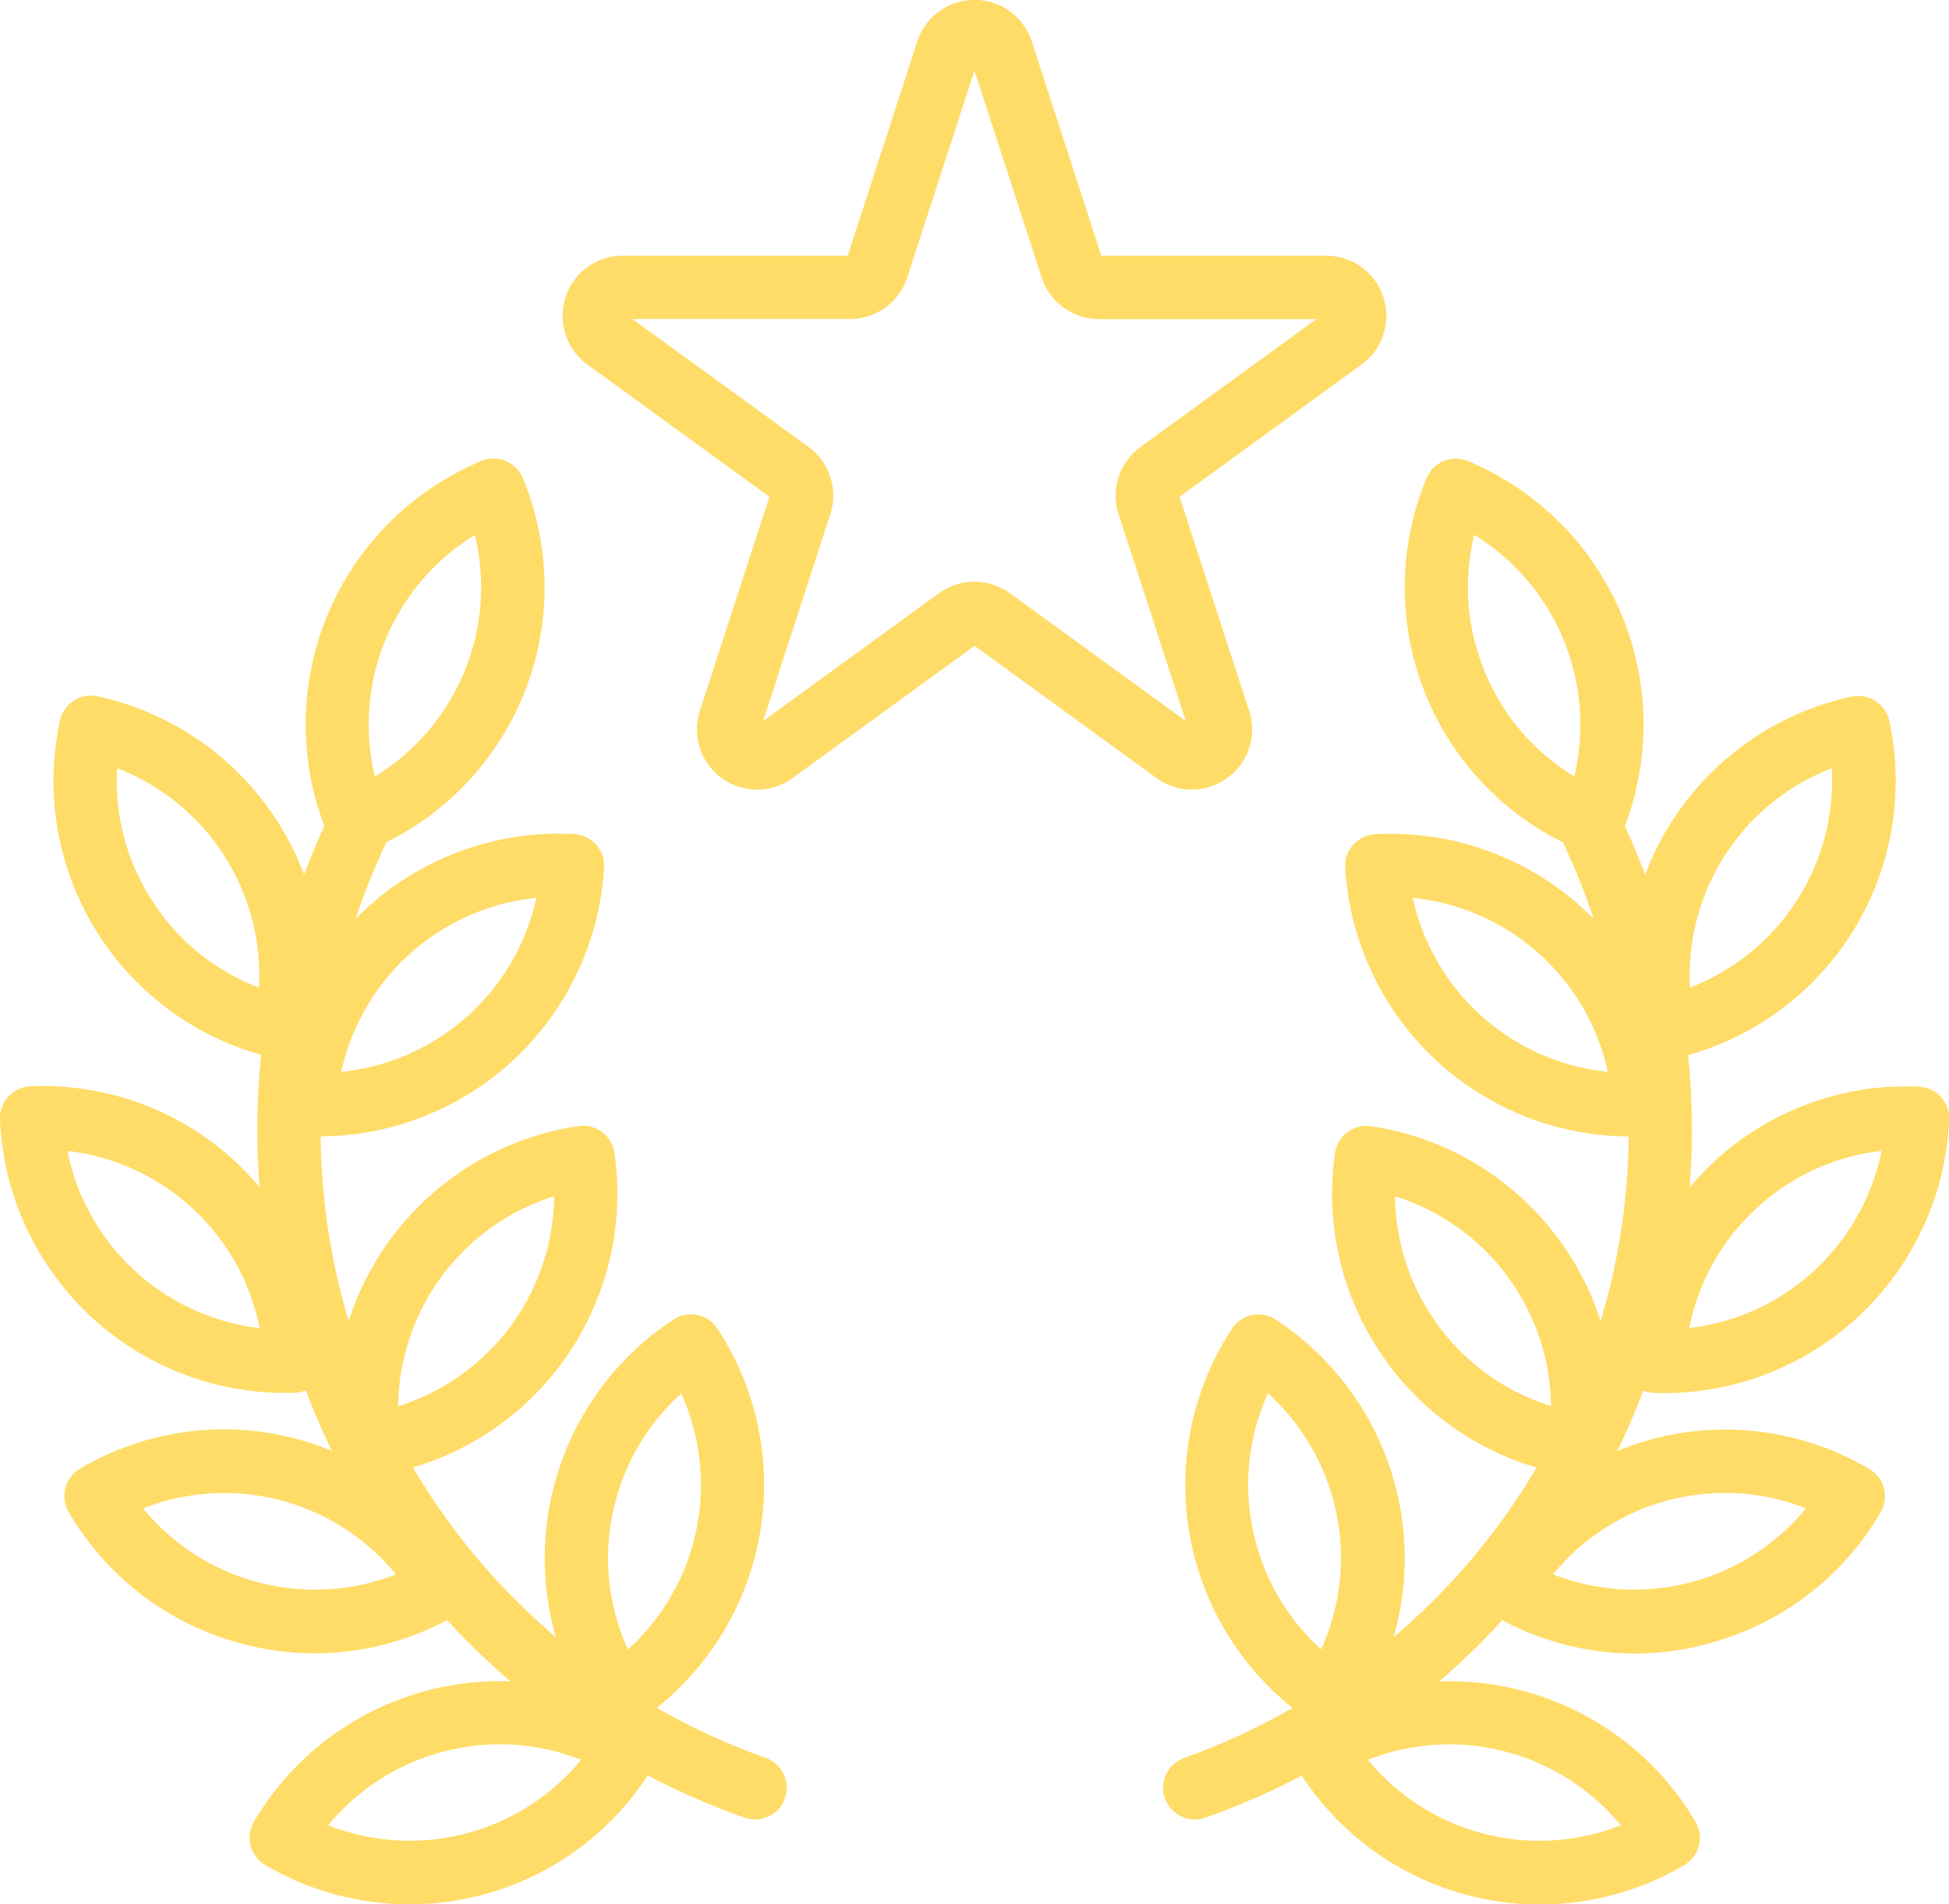 <svg xmlns="http://www.w3.org/2000/svg" width="84.947" height="82.991" viewBox="0 0 84.947 82.991"><g transform="translate(-0.001 -0.066)" opacity="0.9"><path d="M324.4,159.841a12.347,12.347,0,0,0-9.421-1.3,12.849,12.849,0,0,0-1.556.53c.427-.864.8-1.748,1.143-2.64a1.342,1.342,0,0,0,.4.1c.173.008.345.011.516.011a12.442,12.442,0,0,0,12.41-11.92,1.38,1.38,0,0,0-1.323-1.436,12.324,12.324,0,0,0-8.93,3.277,12.564,12.564,0,0,0-1.058,1.119,31.491,31.491,0,0,0-.069-5.771,12.4,12.4,0,0,0,8.771-14.563,1.381,1.381,0,0,0-1.64-1.059,12.417,12.417,0,0,0-9,7.763q-.4-1.069-.884-2.121a12.437,12.437,0,0,0-6.844-15.908,1.381,1.381,0,0,0-1.8.747,12.4,12.4,0,0,0,5.965,15.88.618.618,0,0,0,.02.078,29.789,29.789,0,0,1,1.3,3.245,12.433,12.433,0,0,0-9.528-3.688,1.381,1.381,0,0,0-1.3,1.458,12.442,12.442,0,0,0,12.352,11.714,28.659,28.659,0,0,1-1.222,8.045,12.427,12.427,0,0,0-10.007-8.492,1.38,1.38,0,0,0-1.567,1.165,12.438,12.438,0,0,0,8.78,13.714,28.859,28.859,0,0,1-6.227,7.389,12.442,12.442,0,0,0-5.136-13.839,1.38,1.38,0,0,0-1.911.4,12.428,12.428,0,0,0,2.641,16.522,28.819,28.819,0,0,1-4.715,2.177,1.381,1.381,0,0,0,.458,2.684,1.394,1.394,0,0,0,.458-.079,31.66,31.66,0,0,0,4.2-1.831,12.4,12.4,0,0,0,16.672,3.9,1.381,1.381,0,0,0,.489-1.891,12.434,12.434,0,0,0-11.173-6.113,31.262,31.262,0,0,0,2.752-2.669,12.314,12.314,0,0,0,5.749,1.453,12.487,12.487,0,0,0,3.158-.415,12.341,12.341,0,0,0,7.583-5.74A1.381,1.381,0,0,0,324.4,159.841ZM319.5,148.485a9.607,9.607,0,0,1,5.446-2.5,9.688,9.688,0,0,1-8.379,7.72A9.618,9.618,0,0,1,319.5,148.485Zm3.278-19.179a9.677,9.677,0,0,1-6.181,9.564A9.691,9.691,0,0,1,322.783,129.306ZM303.74,147.963a9.691,9.691,0,0,1,6.8,9.142A9.7,9.7,0,0,1,303.74,147.963Zm-6.192,14.546a9.584,9.584,0,0,1,.656-5.956,9.666,9.666,0,0,1,2.321,11.155A9.6,9.6,0,0,1,297.548,162.509Zm16.036,12.868a9.691,9.691,0,0,1-11.026-2.854A9.694,9.694,0,0,1,313.584,175.377Zm-5.924-50.264a9.589,9.589,0,0,1-.467-5.973,9.7,9.7,0,0,1,4.36,10.527,9.606,9.606,0,0,1-3.895-4.551Zm-3.145,9.846a9.691,9.691,0,0,1,8.5,7.58,9.7,9.7,0,0,1-8.5-7.577Zm6.118,29.479a9.675,9.675,0,0,1,11.022-2.875,9.691,9.691,0,0,1-11.023,2.878Zm0,0" transform="translate(-242.939 -95.764)" fill="#ffd857"/><path d="M33.342,172.451a28.758,28.758,0,0,1-4.712-2.17,12.428,12.428,0,0,0,2.642-16.522,1.382,1.382,0,0,0-1.912-.4A12.441,12.441,0,0,0,24.227,167.2a29.117,29.117,0,0,1-3.971-4.1A29.428,29.428,0,0,1,18,159.81a12.437,12.437,0,0,0,8.78-13.713,1.38,1.38,0,0,0-1.567-1.166A12.428,12.428,0,0,0,15.2,153.424a28.658,28.658,0,0,1-1.222-8.045,12.443,12.443,0,0,0,12.352-11.715,1.381,1.381,0,0,0-1.3-1.458,12.426,12.426,0,0,0-9.528,3.688,29.654,29.654,0,0,1,1.3-3.245.765.765,0,0,0,.019-.078,12.4,12.4,0,0,0,5.966-15.88,1.381,1.381,0,0,0-1.8-.747,12.438,12.438,0,0,0-6.849,15.908q-.483,1.051-.884,2.121a12.416,12.416,0,0,0-9-7.769,1.381,1.381,0,0,0-1.64,1.059,12.4,12.4,0,0,0,8.771,14.563,31.49,31.49,0,0,0-.069,5.771,12.567,12.567,0,0,0-1.058-1.119A12.3,12.3,0,0,0,1.325,143.2,1.381,1.381,0,0,0,0,144.639a12.441,12.441,0,0,0,12.41,11.92c.171,0,.344,0,.516-.011a1.343,1.343,0,0,0,.4-.1c.345.892.715,1.776,1.144,2.64a12.9,12.9,0,0,0-1.557-.53,12.341,12.341,0,0,0-9.421,1.3A1.381,1.381,0,0,0,3,161.756a12.342,12.342,0,0,0,7.579,5.74,12.486,12.486,0,0,0,3.158.415,12.33,12.33,0,0,0,5.749-1.452,31.679,31.679,0,0,0,2.762,2.671,12.44,12.44,0,0,0-11.176,6.111,1.381,1.381,0,0,0,.489,1.89,12.4,12.4,0,0,0,16.672-3.9,31.829,31.829,0,0,0,4.2,1.831,1.381,1.381,0,1,0,.917-2.605Zm-6.629-10.666a9.6,9.6,0,0,1,2.978-5.2,9.666,9.666,0,0,1-2.321,11.155,9.583,9.583,0,0,1-.661-5.962ZM24.155,148a9.7,9.7,0,0,1-6.8,9.141,9.692,9.692,0,0,1,6.79-9.148ZM6.64,135.123a9.6,9.6,0,0,1-1.533-5.791,9.691,9.691,0,0,1,6.181,9.564A9.587,9.587,0,0,1,6.64,135.123Zm-3.7,10.891a9.682,9.682,0,0,1,8.379,7.72A9.69,9.69,0,0,1,2.939,146.014Zm20.437-11.027a9.693,9.693,0,0,1-8.5,7.58A9.687,9.687,0,0,1,23.376,134.987ZM20.7,119.17A9.68,9.68,0,0,1,16.338,129.7,9.694,9.694,0,0,1,20.7,119.17ZM6.236,161.592a9.677,9.677,0,0,1,11.023,2.875A9.693,9.693,0,0,1,6.236,161.592Zm8.07,13.809a9.692,9.692,0,0,1,11.026-2.854A9.687,9.687,0,0,1,14.305,175.4Zm0,0" transform="translate(0 -95.79)" fill="#ffd857"/><path d="M171,33.972a2.591,2.591,0,0,0,.953-2.936l-3.028-9.32,7.927-5.76a2.624,2.624,0,0,0-1.539-4.749h-9.8l-3.025-9.32a2.624,2.624,0,0,0-5,0l-3.025,9.32h-9.8a2.624,2.624,0,0,0-1.543,4.751l7.927,5.758-3.028,9.32a2.624,2.624,0,0,0,4.042,2.936l7.931-5.762,7.927,5.762A2.6,2.6,0,0,0,171,33.972Zm-9.473-8.053a2.623,2.623,0,0,0-3.087,0l-7.668,5.571,2.929-9.013a2.624,2.624,0,0,0-.953-2.937l-7.67-5.571h9.478a2.623,2.623,0,0,0,2.5-1.814l2.929-9.014,2.929,9.013a2.622,2.622,0,0,0,2.5,1.816h9.478l-7.668,5.571a2.624,2.624,0,0,0-.955,2.937l2.929,9.014Zm0,0" transform="translate(-117.512)" fill="#ffd857"/></g></svg>